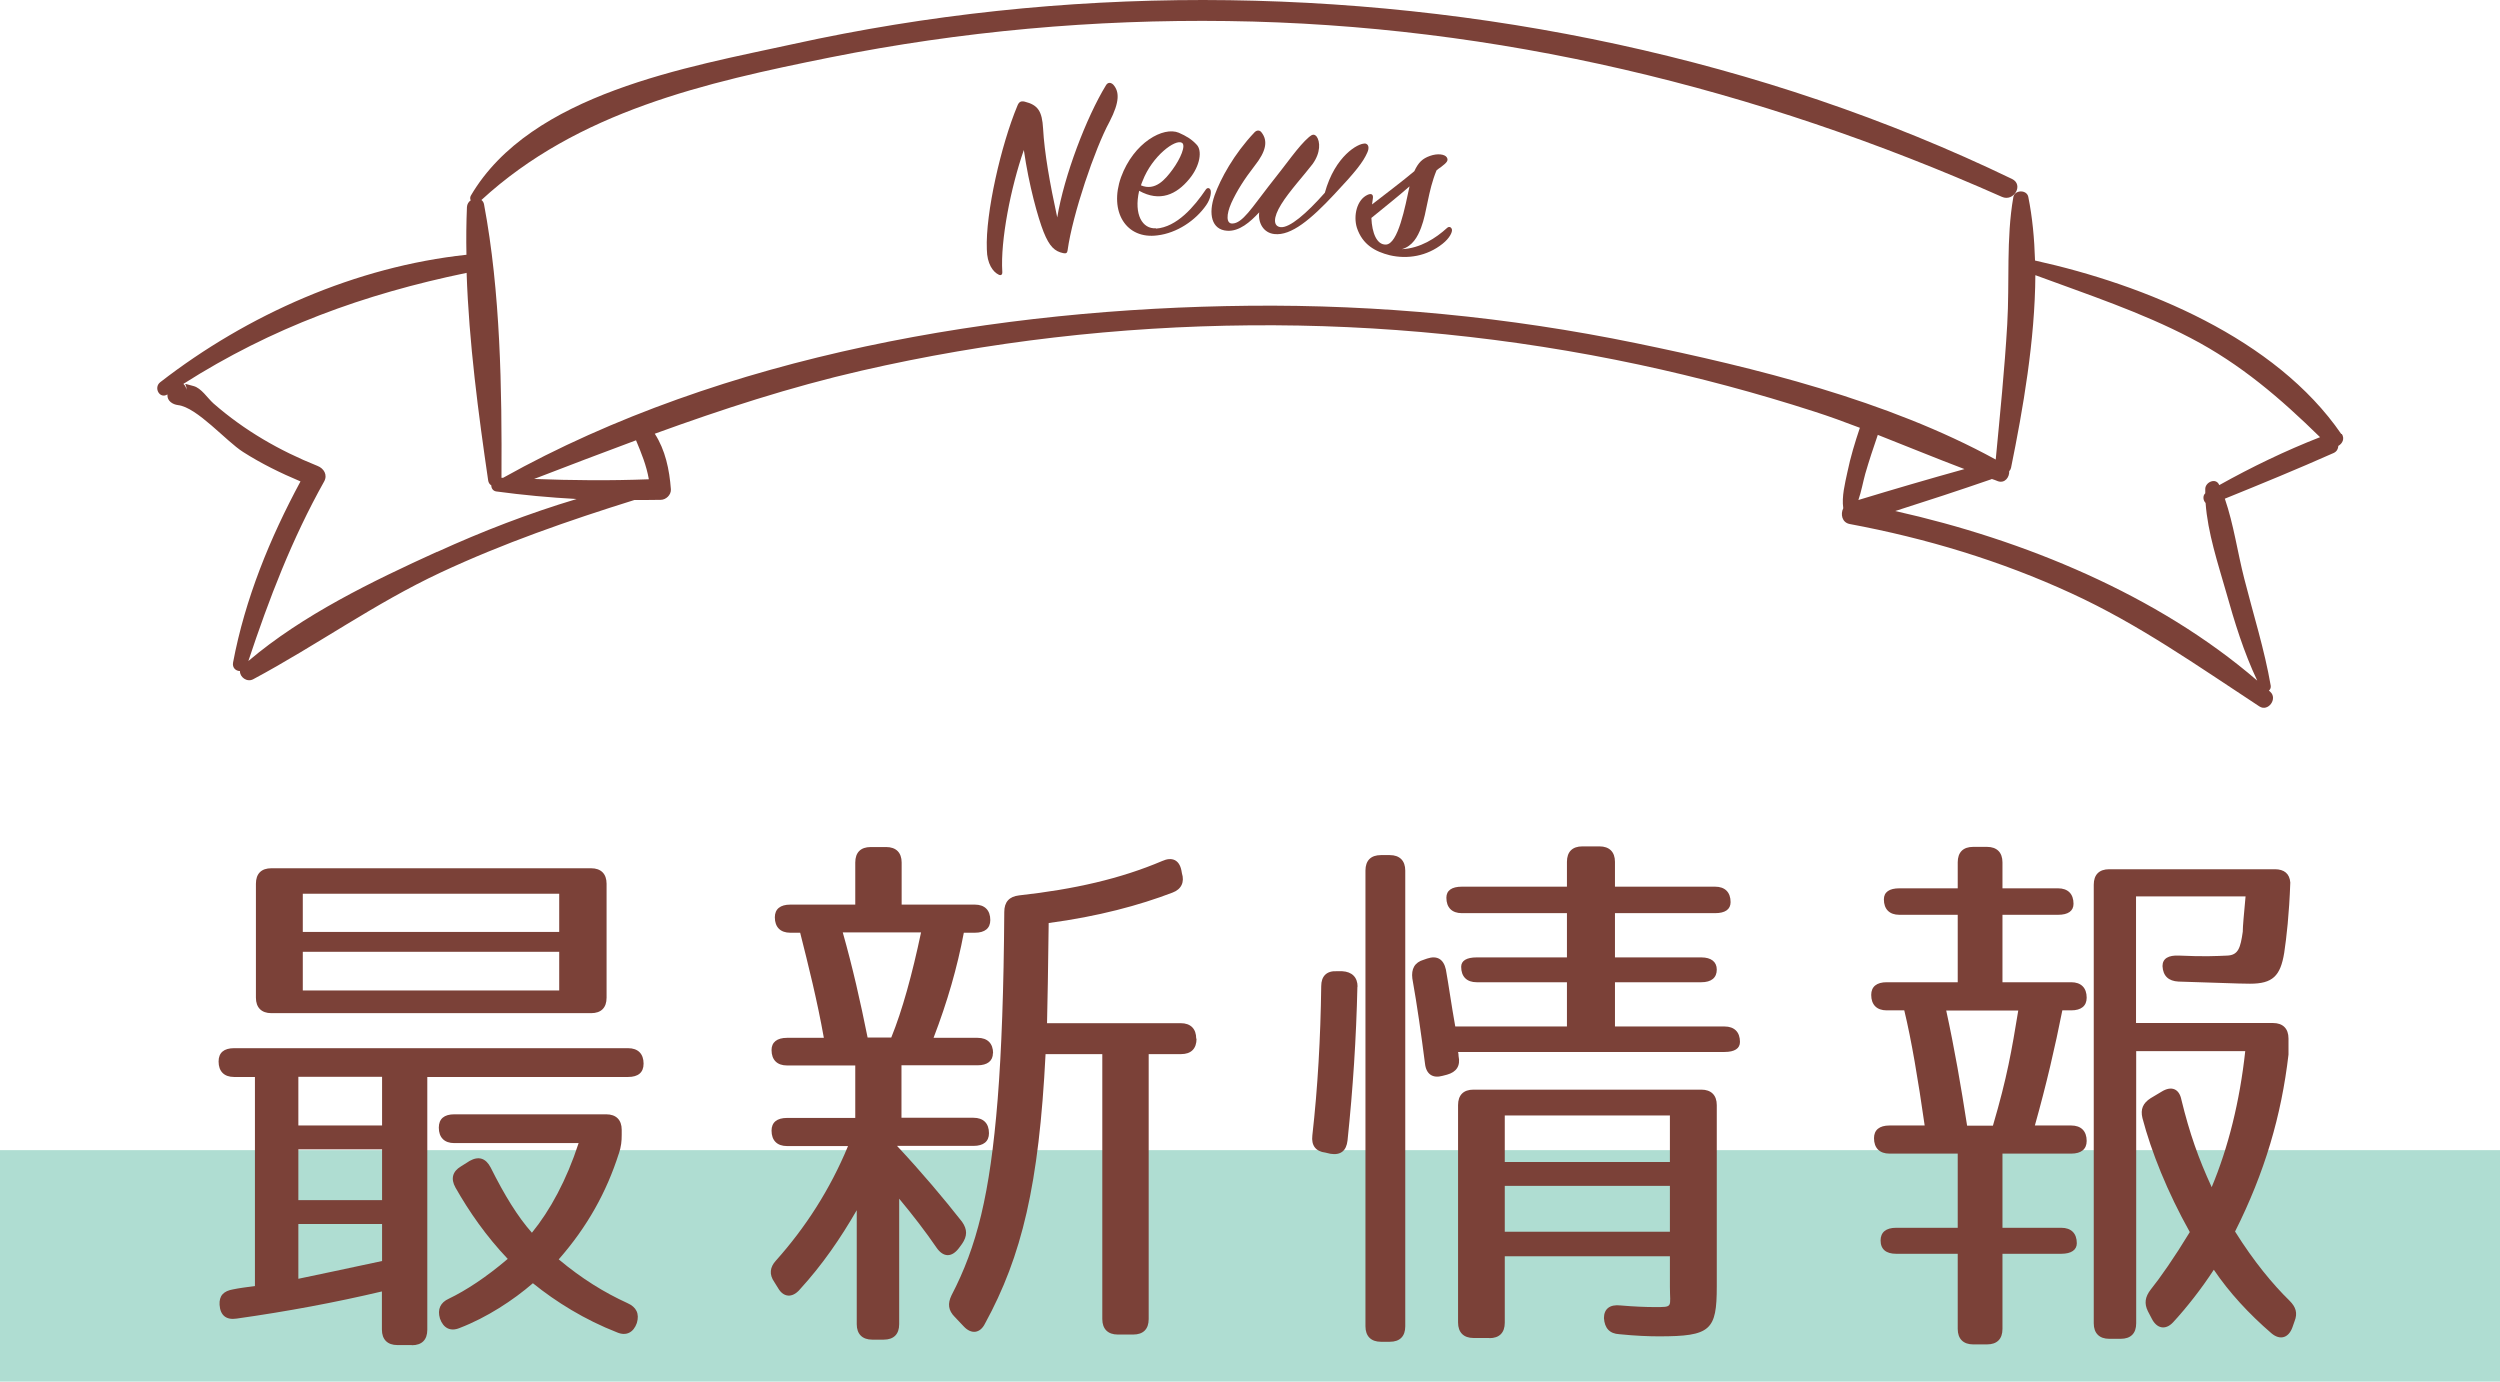 <?xml version="1.0" encoding="UTF-8"?><svg id="_レイヤー_2" xmlns="http://www.w3.org/2000/svg" width="152" height="84" viewBox="0 0 152 84"><defs><style>.cls-1{fill:#afddd2;}.cls-2{fill:#7b4138;}</style></defs><g id="_レイヤー_1-2"><rect class="cls-1" y="69.93" width="152" height="14.07"/><path class="cls-2" d="M60.94,16.54c.01.16-.08.23-.22.16-.35-.17-.71-.66-.72-1.54-.09-2.19.87-6.36,1.85-8.71.1-.27.23-.32.45-.27.81.2,1.06.58,1.12,1.64.08,1.46.41,3.33.86,5.4.42-2.54,1.77-6.08,2.96-8.03.12-.21.31-.18.45-.04.36.41.41,1.01-.23,2.25-.89,1.63-2.25,5.64-2.55,7.82-.02.16-.09.21-.27.17-.51-.11-.83-.39-1.19-1.29-.34-.86-.89-2.82-1.2-4.98-.79,2.26-1.43,5.49-1.31,7.41Z"/><path class="cls-2" d="M70.28,13.9c1.28-.09,2.34-1.35,3.03-2.37.08-.12.21-.13.28,0,.07.12.03.54-.25.94-.65.94-1.79,1.7-2.96,1.84-1.9.26-2.97-1.43-2.22-3.54.77-2.11,2.58-3.09,3.51-2.7.46.2.8.41,1.09.73.34.35.22,1.27-.45,2.08-.78.95-1.79,1.42-3.05.72-.33,1.45.2,2.33,1.02,2.28ZM71.29,10.31c.49-.67.83-1.48.57-1.63-.39-.24-1.8.79-2.39,2.32-.04.1-.08.19-.1.27.87.36,1.47-.35,1.92-.96Z"/><path class="cls-2" d="M82.97,8.72c.24.02.3.26.16.56-.25.57-.71,1.16-2.01,2.54-1.41,1.51-2.62,2.53-3.64,2.41-.66-.07-1-.68-.92-1.32-.55.59-1.21,1.17-1.95,1.12-.95-.06-1.16-1.03-.76-2.16.36-1,1.17-2.5,2.42-3.82.15-.16.33-.14.43,0,.41.52.27,1.16-.41,2.02-.65.84-1.09,1.54-1.42,2.26-.33.74-.31,1.27.05,1.26.62,0,1.22-1,2.2-2.25,1.17-1.46,1.81-2.44,2.47-3.01.2-.17.32-.19.46-.03.22.3.26.98-.25,1.68-.47.62-1.43,1.67-1.9,2.44-.51.82-.49,1.34-.04,1.39.54.06,1.57-.82,2.69-2.09.62-2.25,2.03-3.01,2.42-2.99Z"/><path class="cls-2" d="M85.99,10.41c.25-.54.5-.77.95-.93.47-.17.9-.1,1.02.08.13.2,0,.33-.34.59-.1.06-.18.13-.28.21-.53,1.29-.57,2.52-.94,3.49-.21.55-.52,1.12-1.17,1.3,1.12-.05,2.07-.67,2.75-1.29.14-.13.28-.03.3.11.02.15-.14.51-.57.85-.95.76-2.14.95-3.21.7-.88-.22-1.66-.64-2-1.67-.23-.74,0-1.72.66-2.01.23-.1.35-.01.31.23-.01.12-.04.24-.05.36.86-.67,1.86-1.42,2.57-2.02ZM83.38,13.26c.04.91.33,1.62.87,1.61.76,0,1.19-2.35,1.45-3.54-.71.63-1.53,1.27-2.32,1.92Z"/><path class="cls-2" d="M142.35,26.39c-4-5.83-11.93-9.07-18.62-10.55-.04-1.33-.16-2.63-.41-3.87-.09-.45-.83-.44-.91.02-.44,2.52-.22,5.17-.37,7.73-.16,2.75-.44,5.48-.7,8.22-6.59-3.61-14.62-5.58-21.89-7.08-7.73-1.59-15.63-2.35-23.52-2.27-15.15.15-31.94,2.97-45.34,10.46-.03,0-.07,0-.1,0,.03-5.41-.06-11.31-1.06-16.62-.02-.12-.08-.21-.16-.27,5.85-5.38,13.6-7.14,21.21-8.67,7.95-1.59,16.06-2.32,24.16-2.21,16.37.22,32.14,4.06,47.08,10.69.72.32,1.34-.74.61-1.09C107.14,3.55,89.98.02,73.16,0c-8.38,0-16.76.88-24.94,2.68-6.39,1.4-15.94,2.99-19.59,9.21-.06.11-.05.21-.01.29-.13.09-.22.23-.23.41-.04.95-.05,1.92-.03,2.9-6.71.72-13.31,3.63-18.62,7.75-.42.33-.03,1.04.44.74,0,.01,0,.02,0,.03-.02.37.32.58.64.62,1.16.13,2.93,2.2,3.96,2.85,1.11.71,2.28,1.28,3.49,1.79-1.86,3.45-3.37,7.14-4.1,11.01-.06.32.17.52.42.52-.02.36.42.7.8.5,3.87-2.07,7.4-4.62,11.4-6.49,3.81-1.78,7.78-3.16,11.78-4.41.53,0,1.07,0,1.6-.01.32,0,.64-.3.62-.64-.09-1.21-.34-2.39-.98-3.38,4.1-1.49,8.24-2.84,12.55-3.83,7.75-1.78,15.68-2.69,23.63-2.76,7.94-.07,15.89.73,23.66,2.39,3.6.77,7.15,1.72,10.65,2.85.94.3,1.86.64,2.78.99-.3.89-.57,1.78-.76,2.7-.15.71-.35,1.47-.25,2.19-.18.36-.08.87.39.96,4.65.87,9.17,2.23,13.47,4.21,4.12,1.89,7.67,4.41,11.44,6.88.53.35,1.13-.47.66-.89-.03-.02-.05-.04-.08-.07.08-.07.13-.18.11-.3-.38-2.2-1.06-4.34-1.61-6.51-.41-1.6-.64-3.29-1.18-4.86,2.22-.9,4.44-1.81,6.62-2.78.19-.09.27-.25.28-.43.25-.14.4-.44.21-.73ZM26.57,33.55c-3.91,1.78-8.16,3.83-11.47,6.64,1.26-3.79,2.65-7.42,4.61-10.92.22-.4-.02-.79-.4-.94-2.32-.93-4.44-2.15-6.33-3.8-.37-.33-.74-.94-1.22-1.06-.79-.2-.39-.18-.42.23-.02-.14-.09-.27-.19-.36,5.37-3.42,10.98-5.46,17.22-6.75.14,4.22.72,8.59,1.31,12.62.02.14.09.24.19.3,0,.17.1.34.3.37,1.62.22,3.25.37,4.89.46-2.9.87-5.73,1.96-8.49,3.22ZM32.45,29.13c2.08-.8,4.14-1.59,6.22-2.36.33.79.63,1.52.78,2.37-2.34.09-4.66.07-6.99-.02ZM113.41,28.8c.23-.79.49-1.58.76-2.36,1.76.69,3.5,1.41,5.27,2.08-2.16.6-4.31,1.23-6.45,1.88.18-.52.28-1.09.42-1.6ZM134.93,29.5s0-.02-.01-.03c-.2-.44-.83-.16-.84.25,0,.09,0,.18,0,.27-.17.16-.13.44.02.59.13,1.82.75,3.67,1.24,5.39.52,1.85,1.08,3.68,1.9,5.41-6.06-5.22-14.19-8.56-22.01-10.31,1.95-.62,3.9-1.26,5.84-1.93.01,0,.02-.01.03-.02.13.04.26.09.38.14.42.14.7-.25.68-.61.05-.05.09-.12.11-.2.73-3.58,1.46-7.77,1.48-11.72,3.19,1.18,6.41,2.24,9.44,3.82,3.05,1.59,5.46,3.67,7.87,6.03-2.1.82-4.15,1.81-6.12,2.91Z"/><path class="cls-2" d="M25.03,81.78h-.87c-.6,0-.94-.34-.94-.94v-2.32c-2.84.67-5.72,1.21-8.83,1.65-.64.1-1-.2-1.04-.84-.03-.54.23-.84.84-.94.33-.07.8-.13,1.31-.2v-12.71h-1.27c-.6,0-.94-.34-.94-.94,0-.54.33-.81.94-.81h23.96c.6,0,.94.34.94.94,0,.54-.33.81-.94.81h-12.21v15.37c0,.61-.33.94-.94.94ZM36.88,53.73v6.93c0,.61-.33.94-.94.94h-19.44c-.6,0-.94-.34-.94-.94v-6.93c0-.61.33-.94.94-.94h19.44c.6,0,.94.34.94.94ZM23.23,65.47h-5.09v2.96h5.09v-2.96ZM18.14,72.97h5.09v-3.09h-5.09v3.09ZM18.14,74.42v3.33c1.14-.24,2.91-.61,5.09-1.08v-2.25h-5.09ZM18.41,56.66h15.59v-2.32h-15.59v2.32ZM18.41,57.87v2.35h15.59v-2.35h-15.59ZM37.62,70.15c-.74,2.32-1.91,4.44-3.65,6.42,1.41,1.18,2.78,2.02,4.18,2.66.54.24.74.64.57,1.21-.2.57-.64.81-1.2.57-1.97-.77-3.71-1.85-5.12-2.99-1.2,1.04-2.81,2.09-4.45,2.72-.57.24-1,0-1.2-.57-.17-.57.03-.98.54-1.21,1.04-.5,2.28-1.31,3.58-2.42-1.31-1.38-2.34-2.86-3.18-4.34-.3-.54-.17-.98.33-1.28l.54-.34c.54-.3.97-.17,1.27.4.84,1.68,1.64,2.99,2.51,3.97,1.1-1.35,2.11-3.2,2.84-5.45h-7.56c-.6,0-.94-.34-.94-.94,0-.54.33-.81.94-.81h9.24c.6,0,.94.34.94.94v.3c0,.4-.03.71-.17,1.14Z"/><path class="cls-2" d="M60.37,64.03c0,.47-.33.74-.94.74h-4.62v3.19h4.38c.6,0,.94.34.94.94,0,.5-.33.77-.94.77h-4.65c1.54,1.65,2.84,3.2,3.95,4.61.33.47.33.87,0,1.35l-.2.27c-.44.57-.94.54-1.34-.03-.67-.98-1.44-1.98-2.28-2.99v7.63c0,.61-.33.94-.94.94h-.7c-.6,0-.94-.34-.94-.94v-6.93c-.97,1.68-2.07,3.3-3.48,4.84-.44.5-.97.47-1.3-.1l-.23-.37c-.33-.47-.27-.91.1-1.31,1.77-1.98,3.28-4.3,4.38-6.96h-3.71c-.6,0-.94-.34-.94-.94,0-.5.33-.77.94-.77h4.15v-3.19h-4.15c-.6,0-.94-.34-.94-.94,0-.47.33-.74.94-.74h2.24c-.4-2.25-.94-4.41-1.44-6.39h-.6c-.6,0-.94-.34-.94-.94,0-.5.33-.77.94-.77h3.95v-2.56c0-.61.33-.94.94-.94h.94c.6,0,.94.34.94.94v2.56h4.45c.6,0,.94.34.94.94,0,.5-.33.77-.94.77h-.67c-.4,2.12-1,4.2-1.84,6.39h2.68c.6,0,.94.34.94.94ZM55.99,56.69h-4.75c.6,2.12,1.07,4.2,1.51,6.39h1.44c.67-1.65,1.27-3.83,1.81-6.39ZM72.75,63.15c0,.61-.33.94-.94.94h-1.97v16.11c0,.61-.33.94-.94.94h-.94c-.6,0-.94-.34-.94-.94v-16.11h-3.45c-.4,7.94-1.44,12.28-3.68,16.38-.3.61-.84.67-1.3.17l-.54-.57c-.4-.4-.44-.81-.2-1.31,1.54-2.96,2.34-6.12,2.81-11.94.23-2.89.37-6.66.4-11.37,0-.61.3-.94.9-1.01,3.35-.37,6.16-1.01,8.7-2.09.6-.27,1.04-.07,1.17.57l.03.17c.17.54-.03.98-.57,1.18-2.01.77-4.52,1.45-7.53,1.85-.03,2.72-.07,4.78-.1,6.09h8.13c.6,0,.94.34.94.94Z"/><path class="cls-2" d="M82.53,59.99c-.07,3.13-.27,6.19-.6,9.35-.07.64-.43.91-1.04.81l-.3-.07c-.6-.07-.87-.44-.8-1.04.33-2.93.5-5.95.54-9.08,0-.61.33-.94.94-.91h.33c.6.03.94.37.94.94ZM85.44,52.93v27.71c0,.61-.33.94-.94.94h-.54c-.6,0-.94-.34-.94-.94v-27.71c0-.61.33-.94.94-.94h.54c.6,0,.94.34.94.94ZM104.38,58.95c0,.5-.33.77-.94.77h-5.25v2.69h6.66c.6,0,.94.34.94.94,0,.4-.33.61-.94.61h-16.2s.03.1.03.24c.13.61-.13.98-.7,1.14l-.27.07c-.6.17-1-.1-1.07-.74-.23-1.78-.47-3.5-.77-5.18-.07-.57.13-.98.7-1.14l.2-.07c.6-.2,1,.03,1.14.67.17.94.33,2.12.57,3.46h6.79v-2.69h-5.49c-.6,0-.94-.34-.94-.94,0-.37.33-.57.94-.57h5.49v-2.69h-6.39c-.6,0-.94-.34-.94-.94,0-.44.33-.67.94-.67h6.39v-1.51c0-.61.33-.94.94-.94h1.04c.6,0,.94.34.94.94v1.51h6.09c.6,0,.94.34.94.94,0,.44-.33.67-.94.67h-6.09v2.69h5.25c.6,0,.94.27.94.74ZM90.56,81.35h-.97c-.6,0-.94-.34-.94-.94v-13.22c0-.61.33-.94.94-.94h13.85c.6,0,.94.34.94.94v11.03c0,2.66-.37,3.03-3.51,3.03-.6,0-1.44-.03-2.41-.13-.6-.03-.9-.37-.94-.98,0-.57.37-.84,1-.77.8.07,1.54.1,2.07.1,1.17,0,.94.03.94-1.24v-1.85h-10.04v4.04c0,.61-.33.94-.94.94ZM91.49,70.65h10.04v-2.83h-10.04v2.83ZM91.49,72.1v2.79h10.04v-2.79h-10.04Z"/><path class="cls-2" d="M123.72,68.43h2.21c.6,0,.94.34.94.94,0,.5-.33.77-.94.77h-4.18v4.51h3.58c.6,0,.94.34.94.94,0,.4-.33.64-.94.64h-3.58v4.57c0,.61-.33.94-.94.94h-.84c-.6,0-.94-.34-.94-.94v-4.57h-3.75c-.6,0-.94-.27-.94-.81,0-.5.33-.77.94-.77h3.75v-4.51h-4.15c-.6,0-.94-.34-.94-.94,0-.5.33-.77.94-.77h2.14c-.4-2.79-.8-5.18-1.24-7h-1.07c-.6,0-.94-.34-.94-.94,0-.5.33-.77.94-.77h4.32v-4.1h-3.55c-.6,0-.94-.34-.94-.94,0-.44.33-.67.94-.67h3.55v-1.58c0-.61.33-.94.94-.94h.84c.6,0,.94.34.94.94v1.58h3.38c.6,0,.94.34.94.94,0,.44-.33.67-.94.67h-3.38v4.1h4.18c.6,0,.94.34.94.94,0,.5-.33.77-.94.77h-.54c-.44,2.22-.97,4.51-1.67,7ZM122.71,61.44h-4.38c.5,2.29.9,4.61,1.27,7h1.57c.87-2.96,1.14-4.57,1.54-7ZM135.9,74.89c1.14,1.82,2.28,3.19,3.31,4.2.37.37.5.74.3,1.24l-.13.37c-.23.64-.74.81-1.27.37-1.37-1.18-2.58-2.49-3.51-3.87-.74,1.14-1.64,2.29-2.48,3.2-.47.5-1,.37-1.3-.24l-.23-.44c-.23-.47-.17-.87.17-1.31.57-.71,1.44-1.95,2.38-3.5-1.37-2.45-2.34-4.88-2.88-6.93-.13-.54.03-.91.5-1.21l.67-.4c.6-.37,1.07-.17,1.2.5.5,2.05,1.04,3.57,1.84,5.31,1-2.39,1.71-5.21,2.04-8.27h-6.63v16.55c0,.61-.33.94-.94.94h-.7c-.6,0-.94-.34-.94-.94v-26.67c0-.61.33-.94.94-.94h10.07c.57,0,.9.27.94.81-.07,1.95-.23,3.33-.37,4.27-.23,1.41-.7,1.88-2.08,1.88-.74,0-2.17-.07-4.35-.13-.6-.03-.94-.34-.97-.94,0-.47.37-.67,1-.64,1.51.07,2.28.03,2.94,0,.67-.03.8-.47.94-1.45,0-.34.07-1.04.17-2.15h-6.66v7.7h8.33c.6,0,.94.34.94.94v.98c-.43,3.7-1.44,7.16-3.25,10.76Z"/></g></svg>